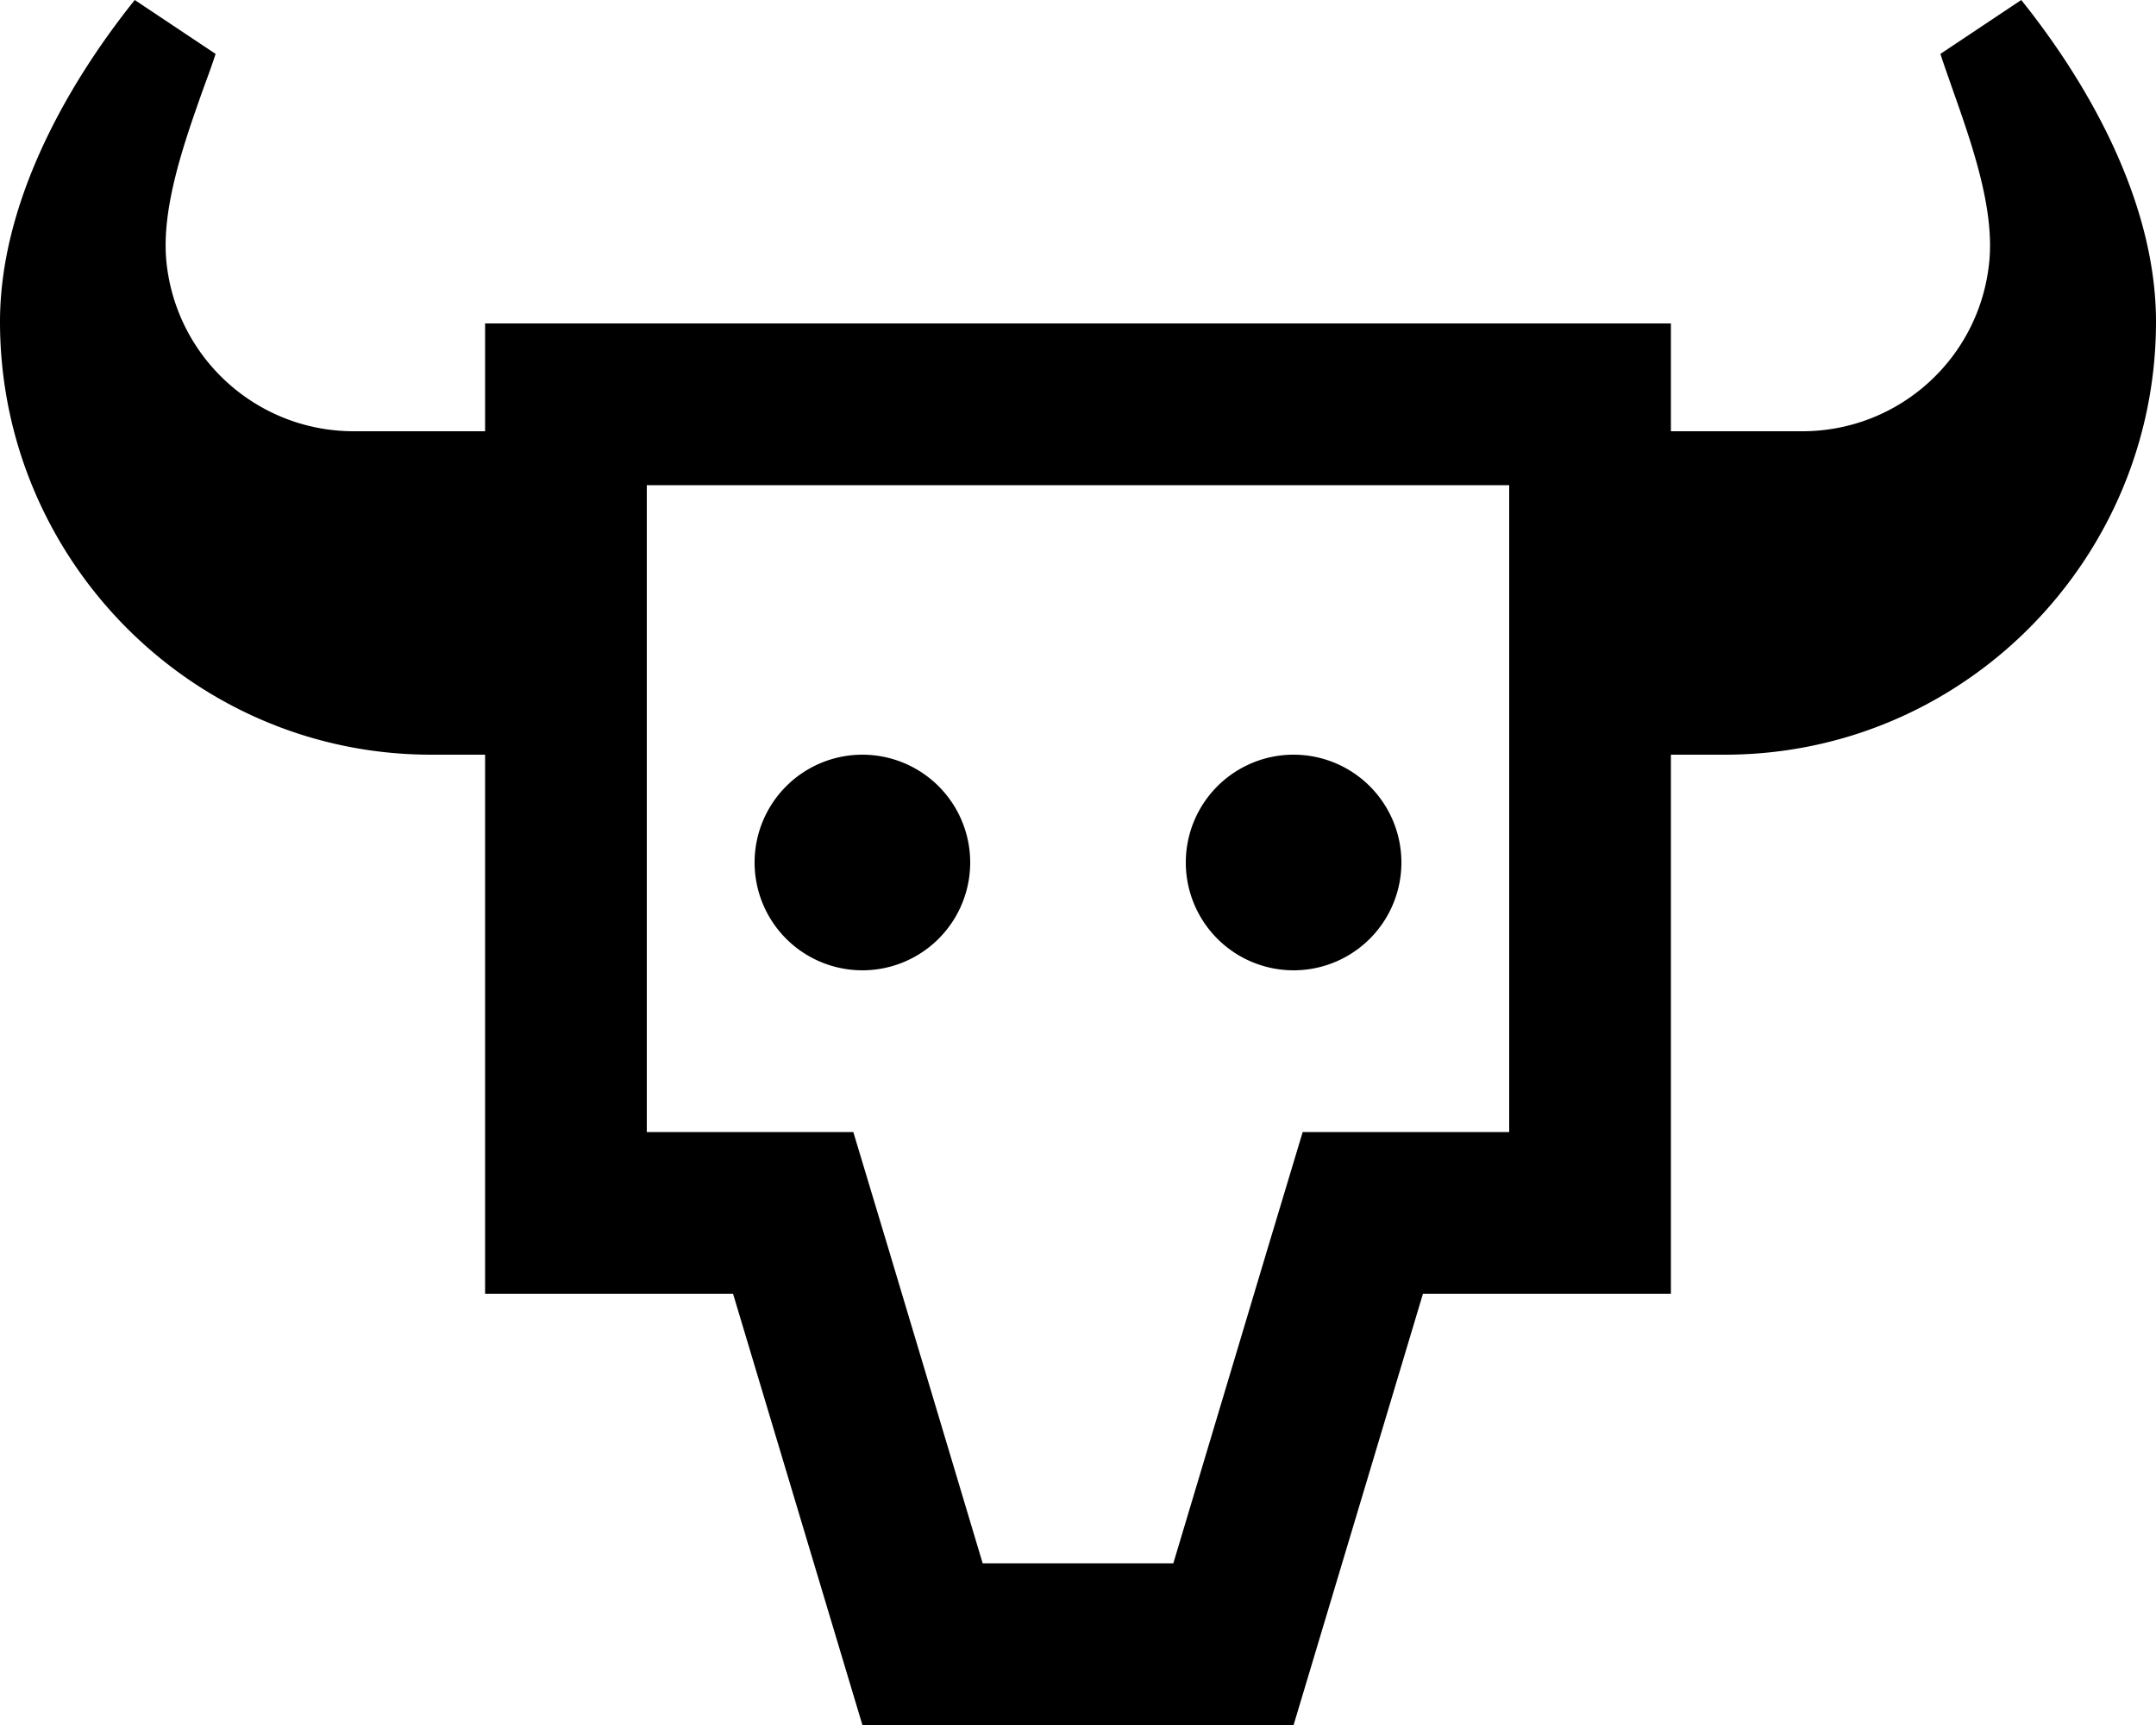 <svg xmlns="http://www.w3.org/2000/svg" viewBox="0 0 640 512"><!--! Font Awesome Pro 6.7.2 by @fontawesome - https://fontawesome.com License - https://fontawesome.com/license (Commercial License) Copyright 2024 Fonticons, Inc. --><path d="M0 95.5C0 166.1 57.2 224 128 224l16 0 0 112 0 48 48 0 25.6 0L256 512l128 0 38.4-128 25.6 0 48 0 0-48 0-112 16 0c70.8 0 128-57.9 128-128.5C640 61 621 26.2 600 0L576 16c1 3.1 2.2 6.4 3.4 9.9c0 0 0 0 0 0c5.8 16.4 12.7 35.8 11.1 51.8C587.7 106.3 563.7 128 535 128l-39 0 0-32-48 0L192 96l-48 0 0 32-39 0c-28.7 0-52.7-21.7-55.6-50.3c-1.6-16 5.3-35.5 11.1-51.8C61.8 22.4 63 19.1 64 16L40 0C19 26.2 0 61 0 95.5zM253.3 336l-35.7 0L192 336l0-192 256 0 0 192-25.6 0-35.7 0-10.3 34.2L348.3 464l-56.6 0-28.1-93.8L253.3 336zM288 256a32 32 0 1 0 -64 0 32 32 0 1 0 64 0zm96 32a32 32 0 1 0 0-64 32 32 0 1 0 0 64z"/></svg>